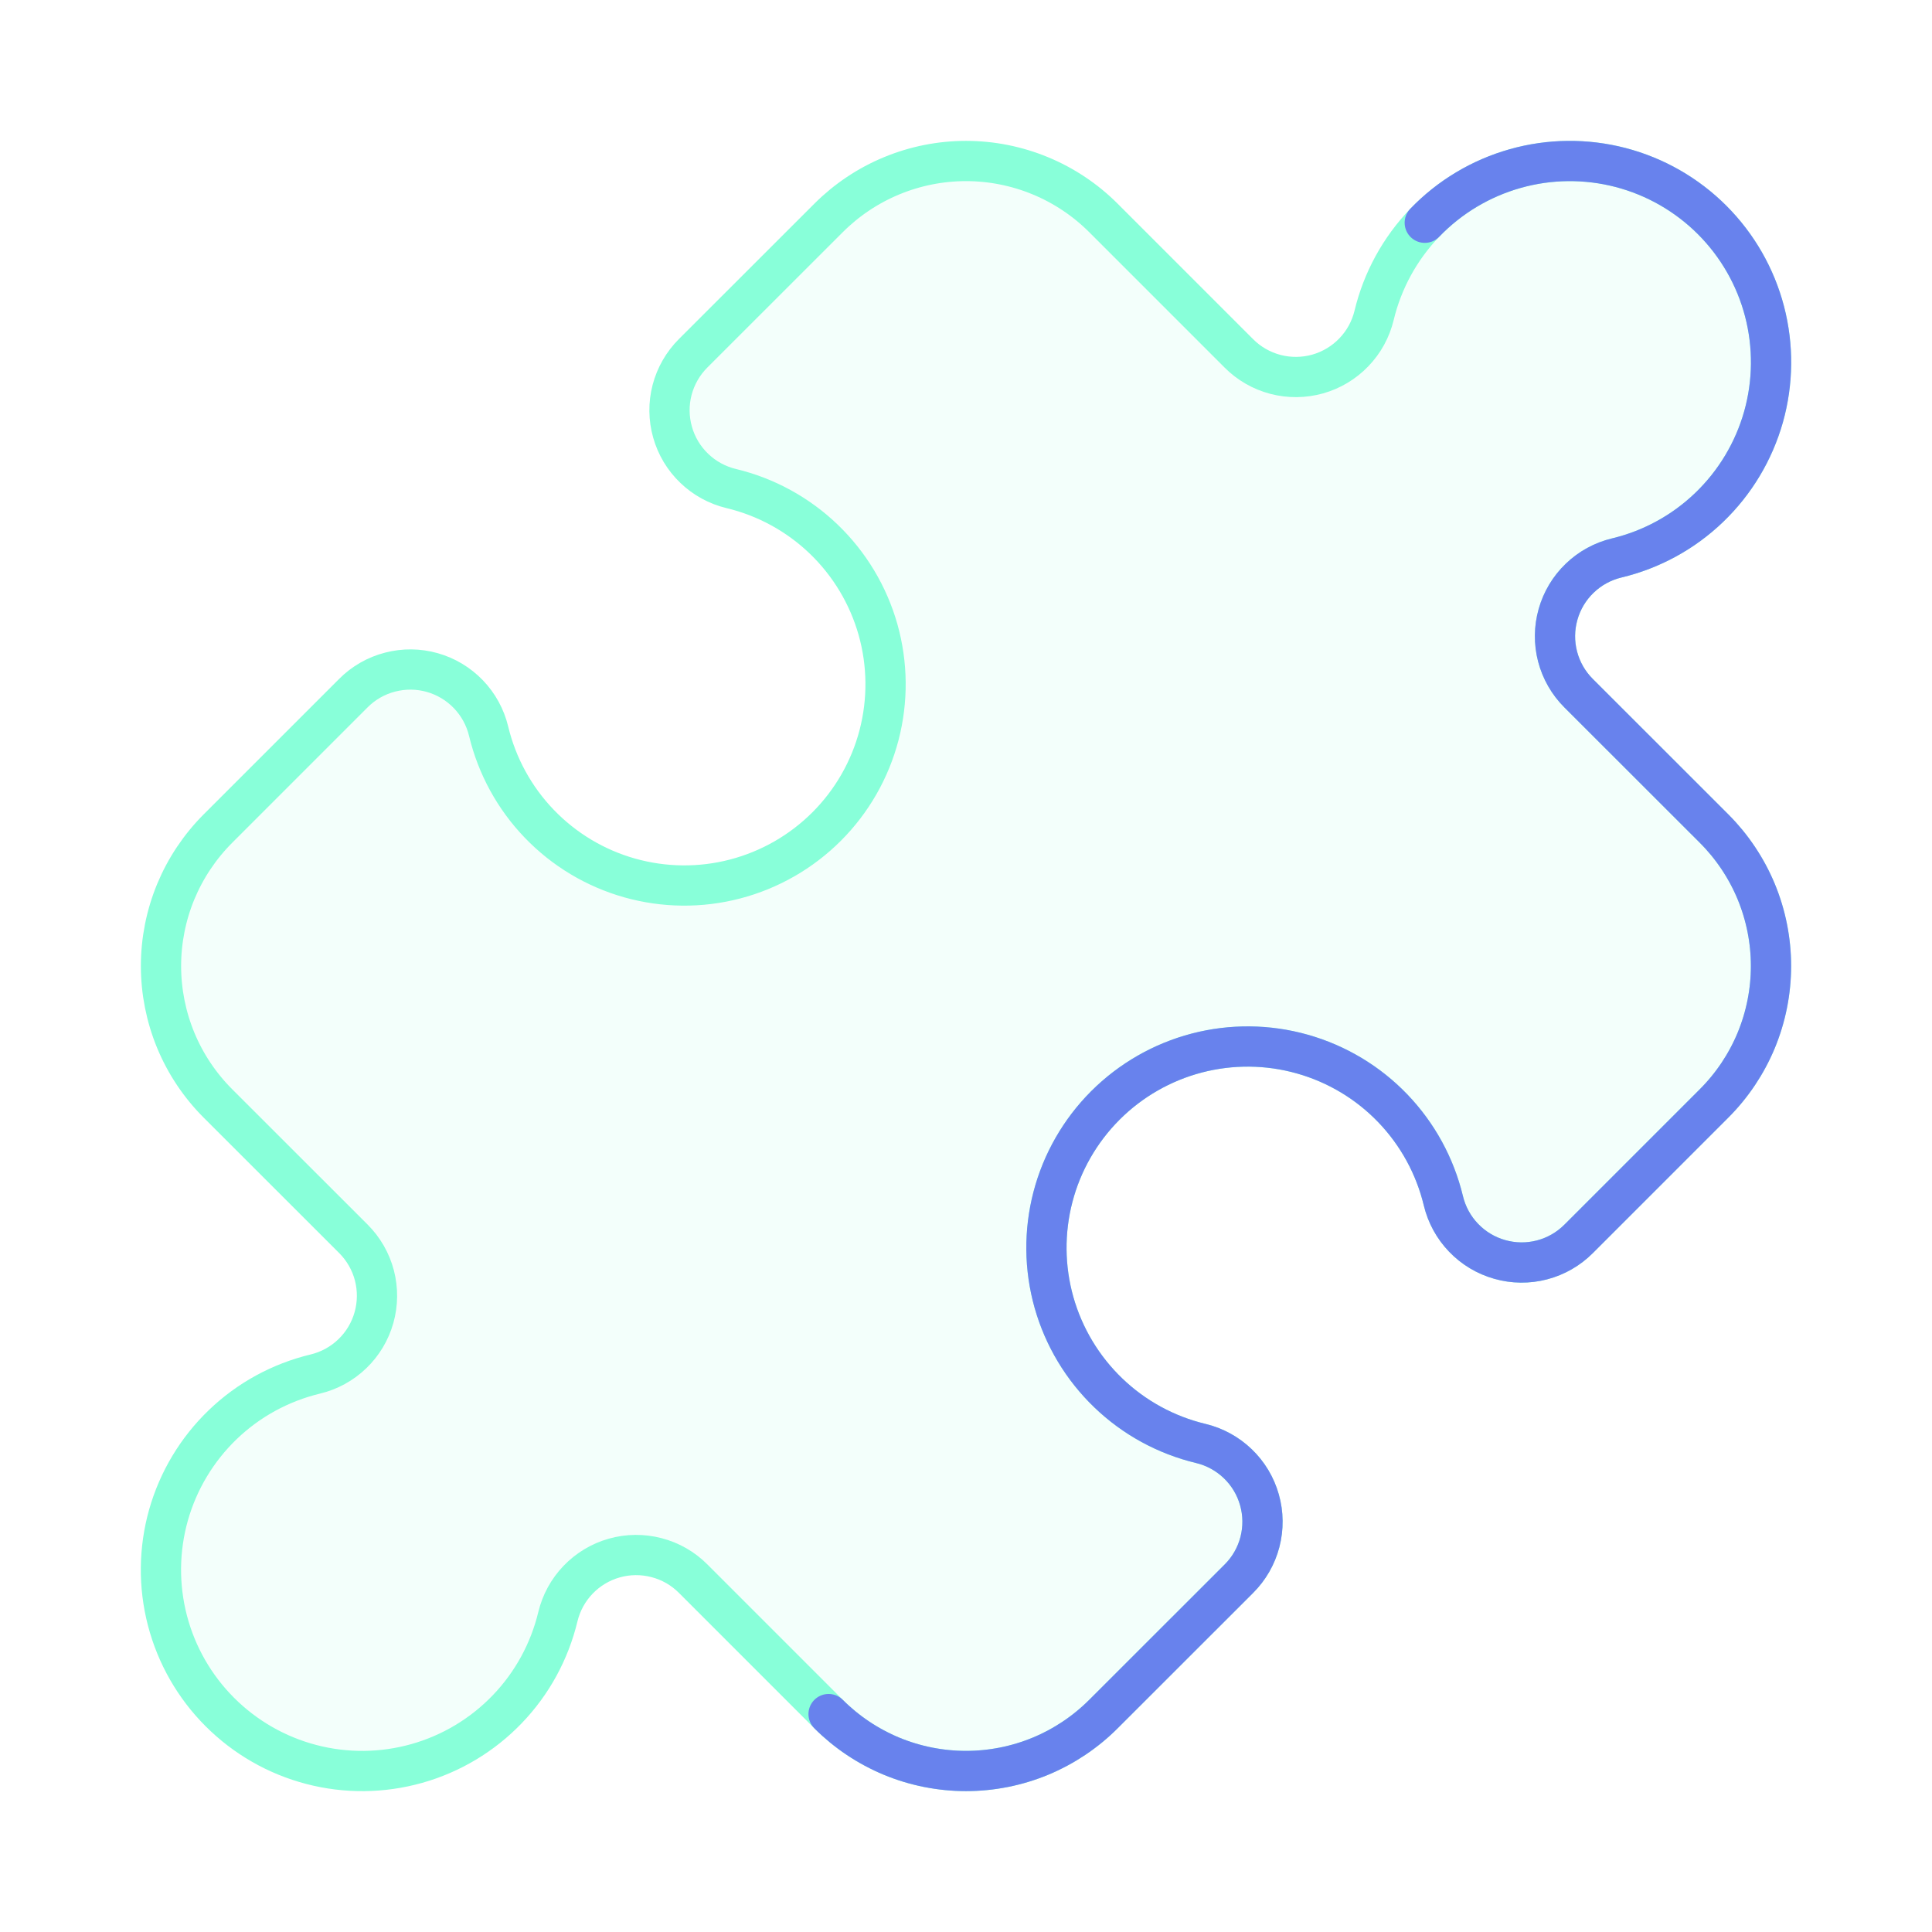 <svg width="48" height="48" viewBox="0 0 48 48" fill="none" xmlns="http://www.w3.org/2000/svg">
<path d="M30.78 8.78C31.031 9.032 31.345 9.212 31.689 9.302C32.034 9.392 32.396 9.388 32.738 9.292C33.08 9.195 33.391 9.009 33.637 8.752C33.884 8.496 34.057 8.178 34.14 7.832C34.348 6.968 34.782 6.175 35.398 5.534C36.014 4.894 36.79 4.429 37.645 4.188C38.501 3.946 39.405 3.938 40.265 4.162C41.125 4.387 41.909 4.837 42.538 5.465C43.166 6.094 43.616 6.878 43.84 7.738C44.064 8.599 44.055 9.503 43.814 10.358C43.572 11.213 43.107 11.989 42.466 12.605C41.826 13.221 41.032 13.655 40.168 13.862C39.822 13.945 39.504 14.118 39.248 14.365C38.991 14.611 38.805 14.922 38.709 15.264C38.612 15.607 38.608 15.968 38.698 16.313C38.788 16.657 38.968 16.971 39.22 17.222L42.586 20.586C43.034 21.035 43.39 21.567 43.633 22.152C43.875 22.738 44 23.366 44 24C44 24.634 43.875 25.262 43.633 25.848C43.39 26.434 43.034 26.966 42.586 27.414L39.22 30.78C38.969 31.032 38.655 31.212 38.31 31.302C37.966 31.392 37.604 31.388 37.262 31.291C36.92 31.195 36.609 31.009 36.363 30.752C36.116 30.496 35.943 30.178 35.86 29.832C35.652 28.968 35.218 28.175 34.602 27.534C33.986 26.893 33.21 26.429 32.355 26.188C31.499 25.947 30.595 25.938 29.735 26.162C28.875 26.387 28.09 26.837 27.462 27.465C26.834 28.094 26.384 28.878 26.16 29.738C25.936 30.599 25.945 31.503 26.186 32.358C26.428 33.214 26.893 33.989 27.534 34.605C28.174 35.221 28.968 35.655 29.832 35.862C30.178 35.945 30.495 36.118 30.752 36.365C31.009 36.611 31.195 36.922 31.291 37.264C31.388 37.606 31.392 37.968 31.302 38.313C31.212 38.657 31.032 38.971 30.78 39.222L27.414 42.586C26.966 43.035 26.433 43.39 25.848 43.633C25.262 43.876 24.634 44 24 44C23.366 44 22.738 43.876 22.152 43.633C21.567 43.39 21.034 43.035 20.586 42.586L17.22 39.22C16.969 38.968 16.655 38.788 16.31 38.699C15.966 38.609 15.604 38.612 15.262 38.709C14.92 38.805 14.609 38.992 14.363 39.248C14.116 39.505 13.943 39.822 13.86 40.168C13.652 41.032 13.218 41.826 12.602 42.466C11.986 43.107 11.21 43.572 10.355 43.813C9.499 44.054 8.595 44.063 7.735 43.838C6.875 43.614 6.091 43.164 5.462 42.535C4.834 41.907 4.384 41.122 4.16 40.262C3.936 39.402 3.945 38.498 4.186 37.642C4.428 36.787 4.893 36.011 5.534 35.395C6.174 34.779 6.968 34.346 7.832 34.138C8.178 34.055 8.496 33.882 8.752 33.635C9.009 33.389 9.195 33.078 9.291 32.736C9.388 32.394 9.391 32.032 9.302 31.688C9.212 31.344 9.032 31.03 8.78 30.778L5.414 27.414C4.966 26.966 4.61 26.434 4.367 25.848C4.125 25.262 4 24.634 4 24C4 23.366 4.125 22.738 4.367 22.152C4.61 21.567 4.966 21.035 5.414 20.586L8.78 17.22C9.031 16.968 9.345 16.788 9.69 16.699C10.034 16.609 10.396 16.612 10.738 16.709C11.08 16.805 11.391 16.992 11.637 17.248C11.884 17.505 12.057 17.822 12.14 18.168C12.348 19.032 12.782 19.826 13.398 20.466C14.014 21.107 14.79 21.572 15.645 21.813C16.501 22.054 17.405 22.063 18.265 21.838C19.125 21.613 19.909 21.164 20.538 20.535C21.166 19.907 21.616 19.122 21.84 18.262C22.064 17.402 22.055 16.498 21.814 15.642C21.572 14.787 21.107 14.011 20.466 13.395C19.826 12.78 19.032 12.345 18.168 12.138C17.822 12.055 17.504 11.882 17.248 11.635C16.991 11.389 16.805 11.079 16.709 10.736C16.612 10.394 16.608 10.032 16.698 9.688C16.788 9.344 16.968 9.03 17.22 8.778L20.586 5.414C21.034 4.966 21.567 4.61 22.152 4.368C22.738 4.125 23.366 4 24 4C24.634 4 25.262 4.125 25.848 4.368C26.433 4.61 26.966 4.966 27.414 5.414L30.78 8.78Z" fill="#88FFD9" fill-opacity="0.1" stroke="#88FFD9" stroke-linecap="round" stroke-linejoin="round"/>
<path d="M35.398 5.534C36.014 4.893 36.79 4.429 37.645 4.188C38.501 3.946 39.405 3.938 40.265 4.162C41.125 4.387 41.909 4.836 42.538 5.465C43.166 6.094 43.616 6.878 43.84 7.738C44.064 8.598 44.055 9.503 43.814 10.358C43.572 11.213 43.107 11.989 42.466 12.605C41.826 13.221 41.032 13.655 40.168 13.862C39.822 13.945 39.504 14.118 39.248 14.365C38.991 14.611 38.805 14.922 38.709 15.264C38.612 15.606 38.608 15.968 38.698 16.312C38.788 16.657 38.968 16.971 39.22 17.222L42.586 20.586C43.034 21.034 43.39 21.567 43.633 22.152C43.875 22.738 44 23.366 44 24C44 24.634 43.875 25.262 43.633 25.848C43.39 26.433 43.034 26.966 42.586 27.414L39.22 30.78C38.968 31.032 38.655 31.212 38.31 31.302C37.966 31.392 37.604 31.388 37.262 31.291C36.92 31.195 36.609 31.009 36.363 30.752C36.116 30.496 35.943 30.178 35.86 29.832C35.652 28.968 35.218 28.175 34.602 27.534C33.986 26.893 33.21 26.429 32.355 26.188C31.499 25.946 30.595 25.938 29.735 26.162C28.875 26.387 28.09 26.837 27.462 27.465C26.834 28.094 26.384 28.878 26.16 29.738C25.936 30.598 25.945 31.503 26.186 32.358C26.428 33.213 26.893 33.989 27.534 34.605C28.174 35.221 28.968 35.655 29.832 35.862C30.178 35.945 30.495 36.118 30.752 36.365C31.009 36.611 31.195 36.922 31.291 37.264C31.388 37.606 31.391 37.968 31.302 38.312C31.212 38.657 31.032 38.971 30.78 39.222L27.414 42.586C26.966 43.034 26.433 43.39 25.848 43.633C25.262 43.875 24.634 44 24 44C23.366 44 22.738 43.875 22.152 43.633C21.567 43.39 21.034 43.034 20.586 42.586" stroke="#6882ED" stroke-linecap="round" stroke-linejoin="round"/>
</svg>
